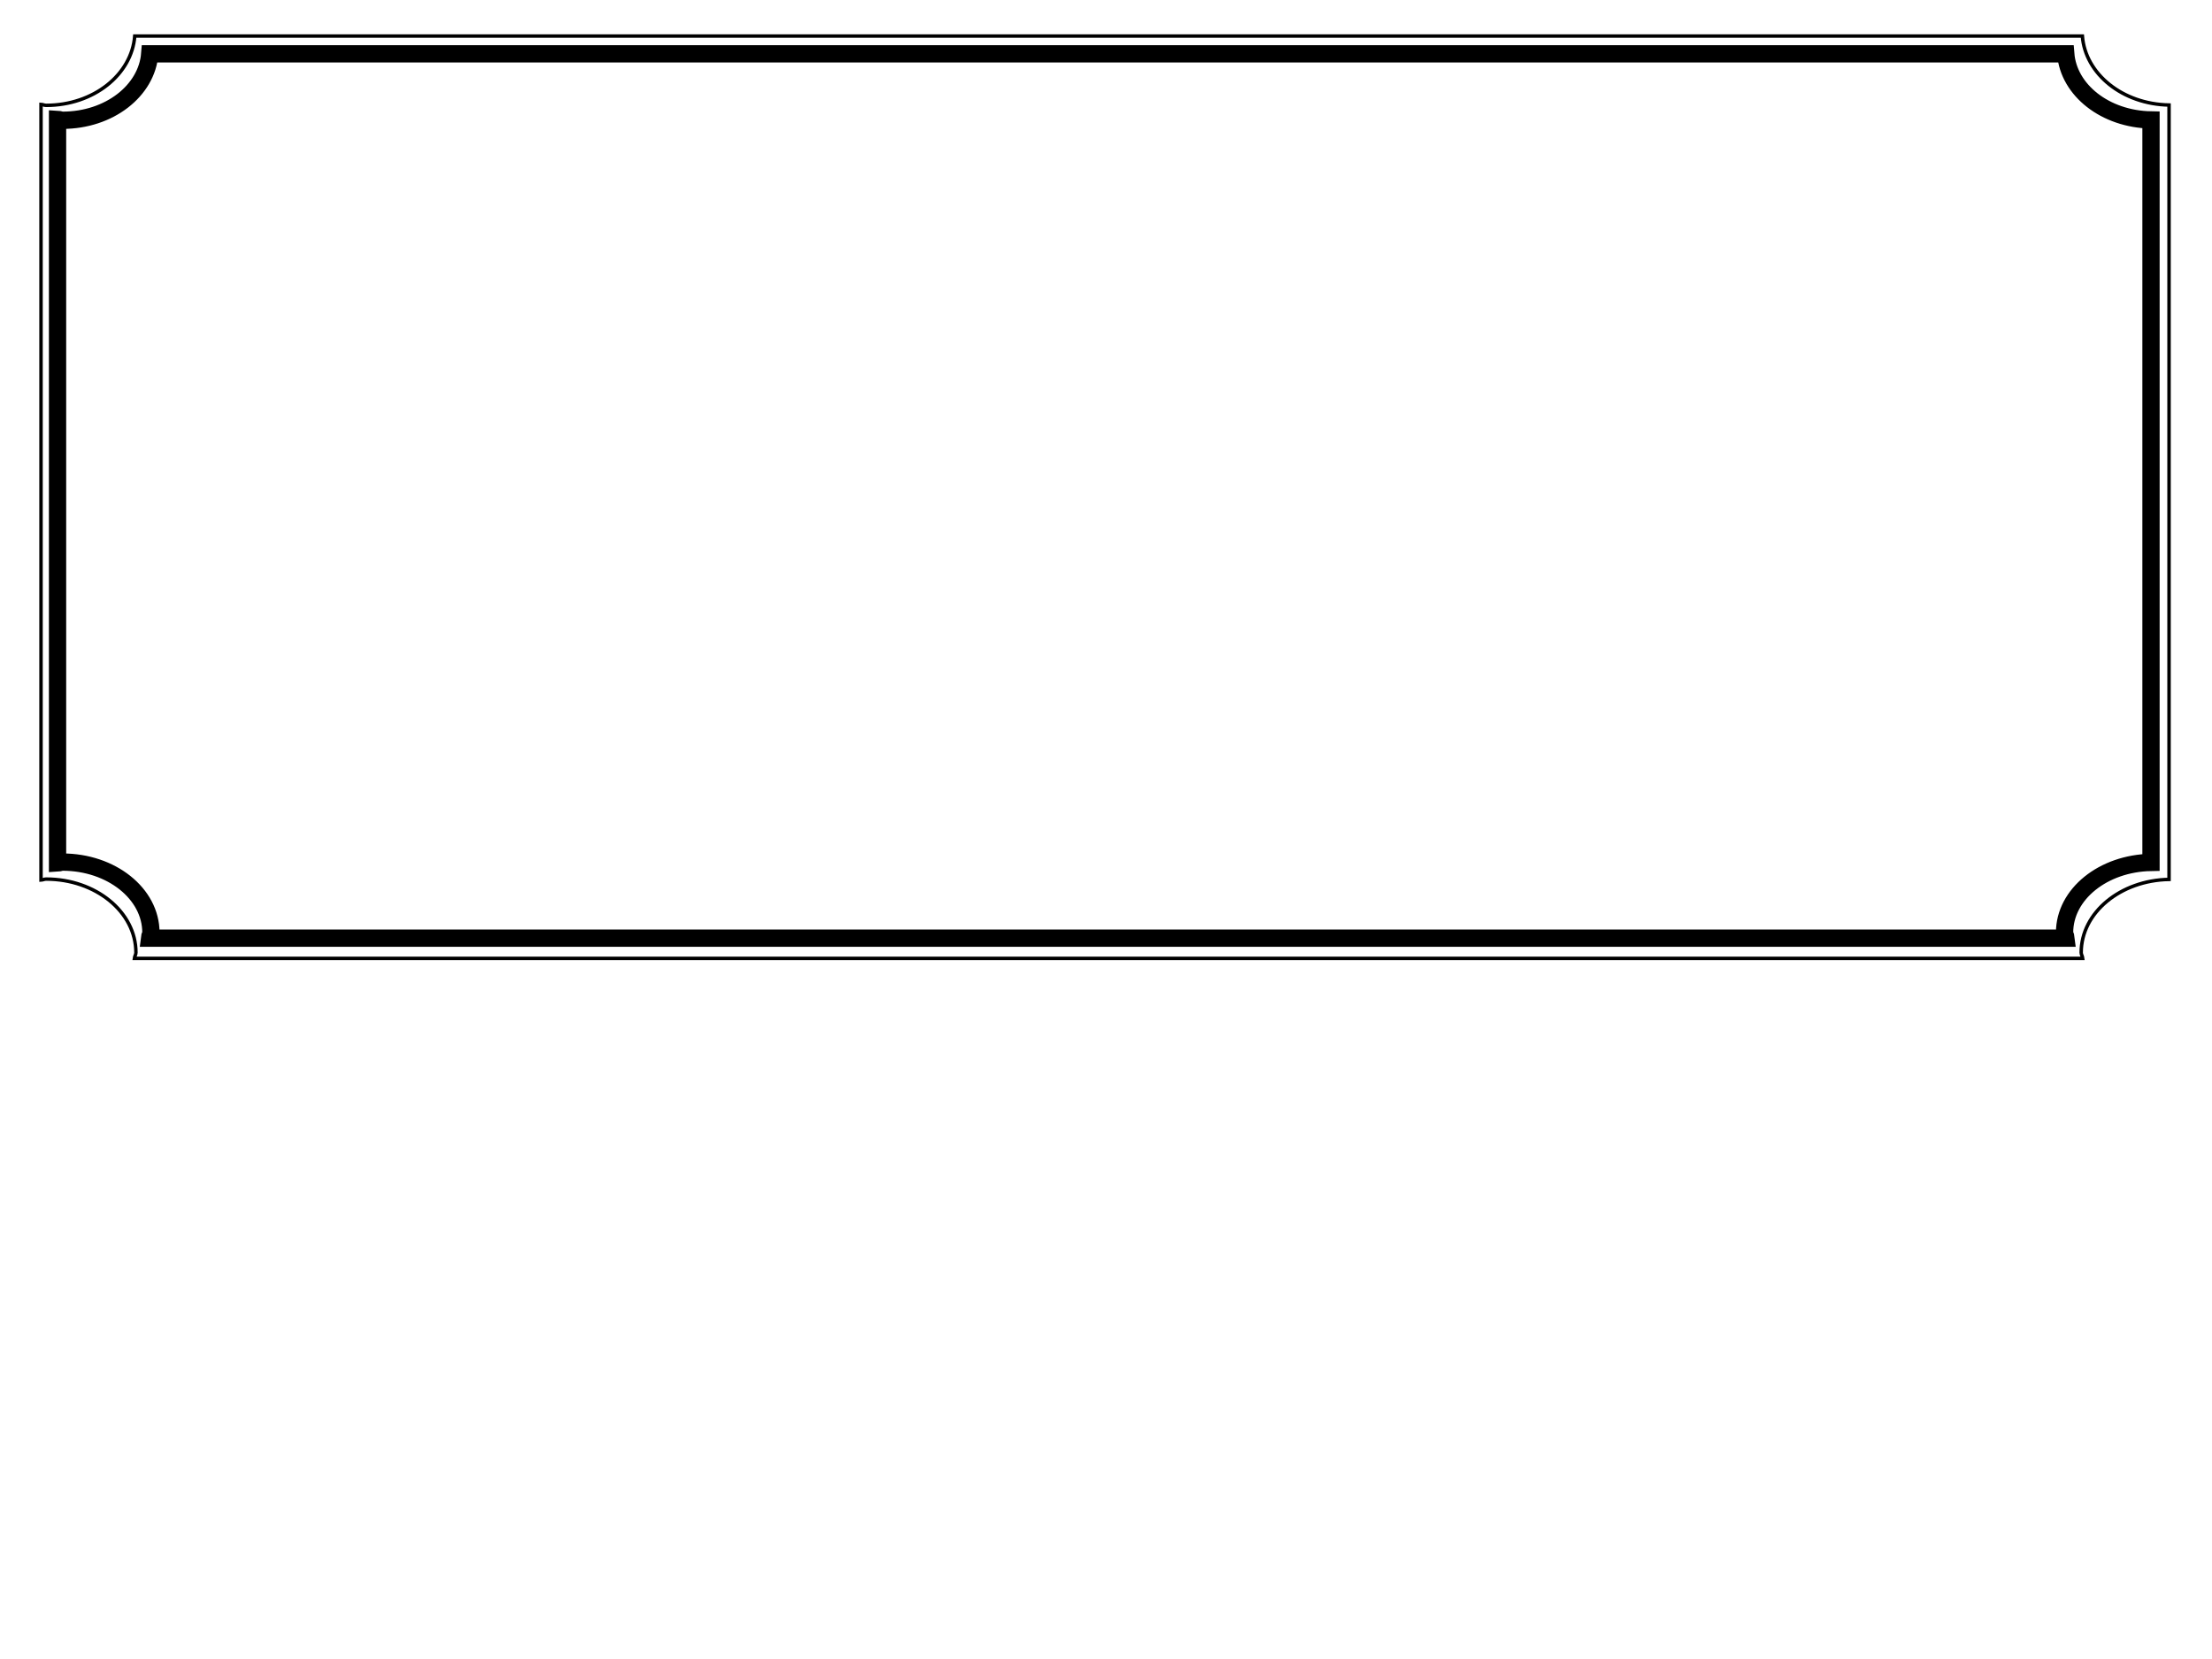 <?xml version="1.0"?><svg width="640" height="480" xmlns="http://www.w3.org/2000/svg">
 <title>blueticket</title>
 <g>
  <path d="m38.988,10.426c-0.867,11.126 -11.892,20.055 -25.645,20.055c-0.526,0 -0.957,-0.254 -1.475,-0.28l0,224.426c0.518,-0.026 0.95,-0.28 1.475,-0.28c14.317,0 25.985,9.498 25.985,21.267c0,0.597 -0.395,1.094 -0.454,1.679l563.732,0c-0.059,-0.585 -0.454,-1.082 -0.454,-1.679c0,-11.604 11.378,-20.911 25.418,-21.174l0,-224.053c-13.479,-0.253 -24.224,-8.998 -25.078,-19.961l-563.504,0l0,0l0,0z" id="rect4" stroke="#000000" fill-rule="nonzero" fill="none"/>
  <title>Layer 1</title>
  <path stroke-width="5" d="m43.328,15.566c-0.853,10.668 -11.699,19.228 -25.228,19.228c-0.517,0 -0.942,-0.244 -1.451,-0.268l0,215.176c0.51,-0.025 0.934,-0.269 1.451,-0.269c14.084,0 25.563,9.107 25.563,20.391c0,0.572 -0.389,1.049 -0.446,1.61l554.576,0c-0.058,-0.561 -0.447,-1.038 -0.447,-1.61c0,-11.126 11.193,-20.049 25.005,-20.301l0,-214.818c-13.26,-0.242 -23.83,-8.627 -24.671,-19.139l-554.352,0l0,0l0,0z" stroke="#000000" fill-rule="nonzero" fill="none" id="svg_1"/>
 </g>
</svg>